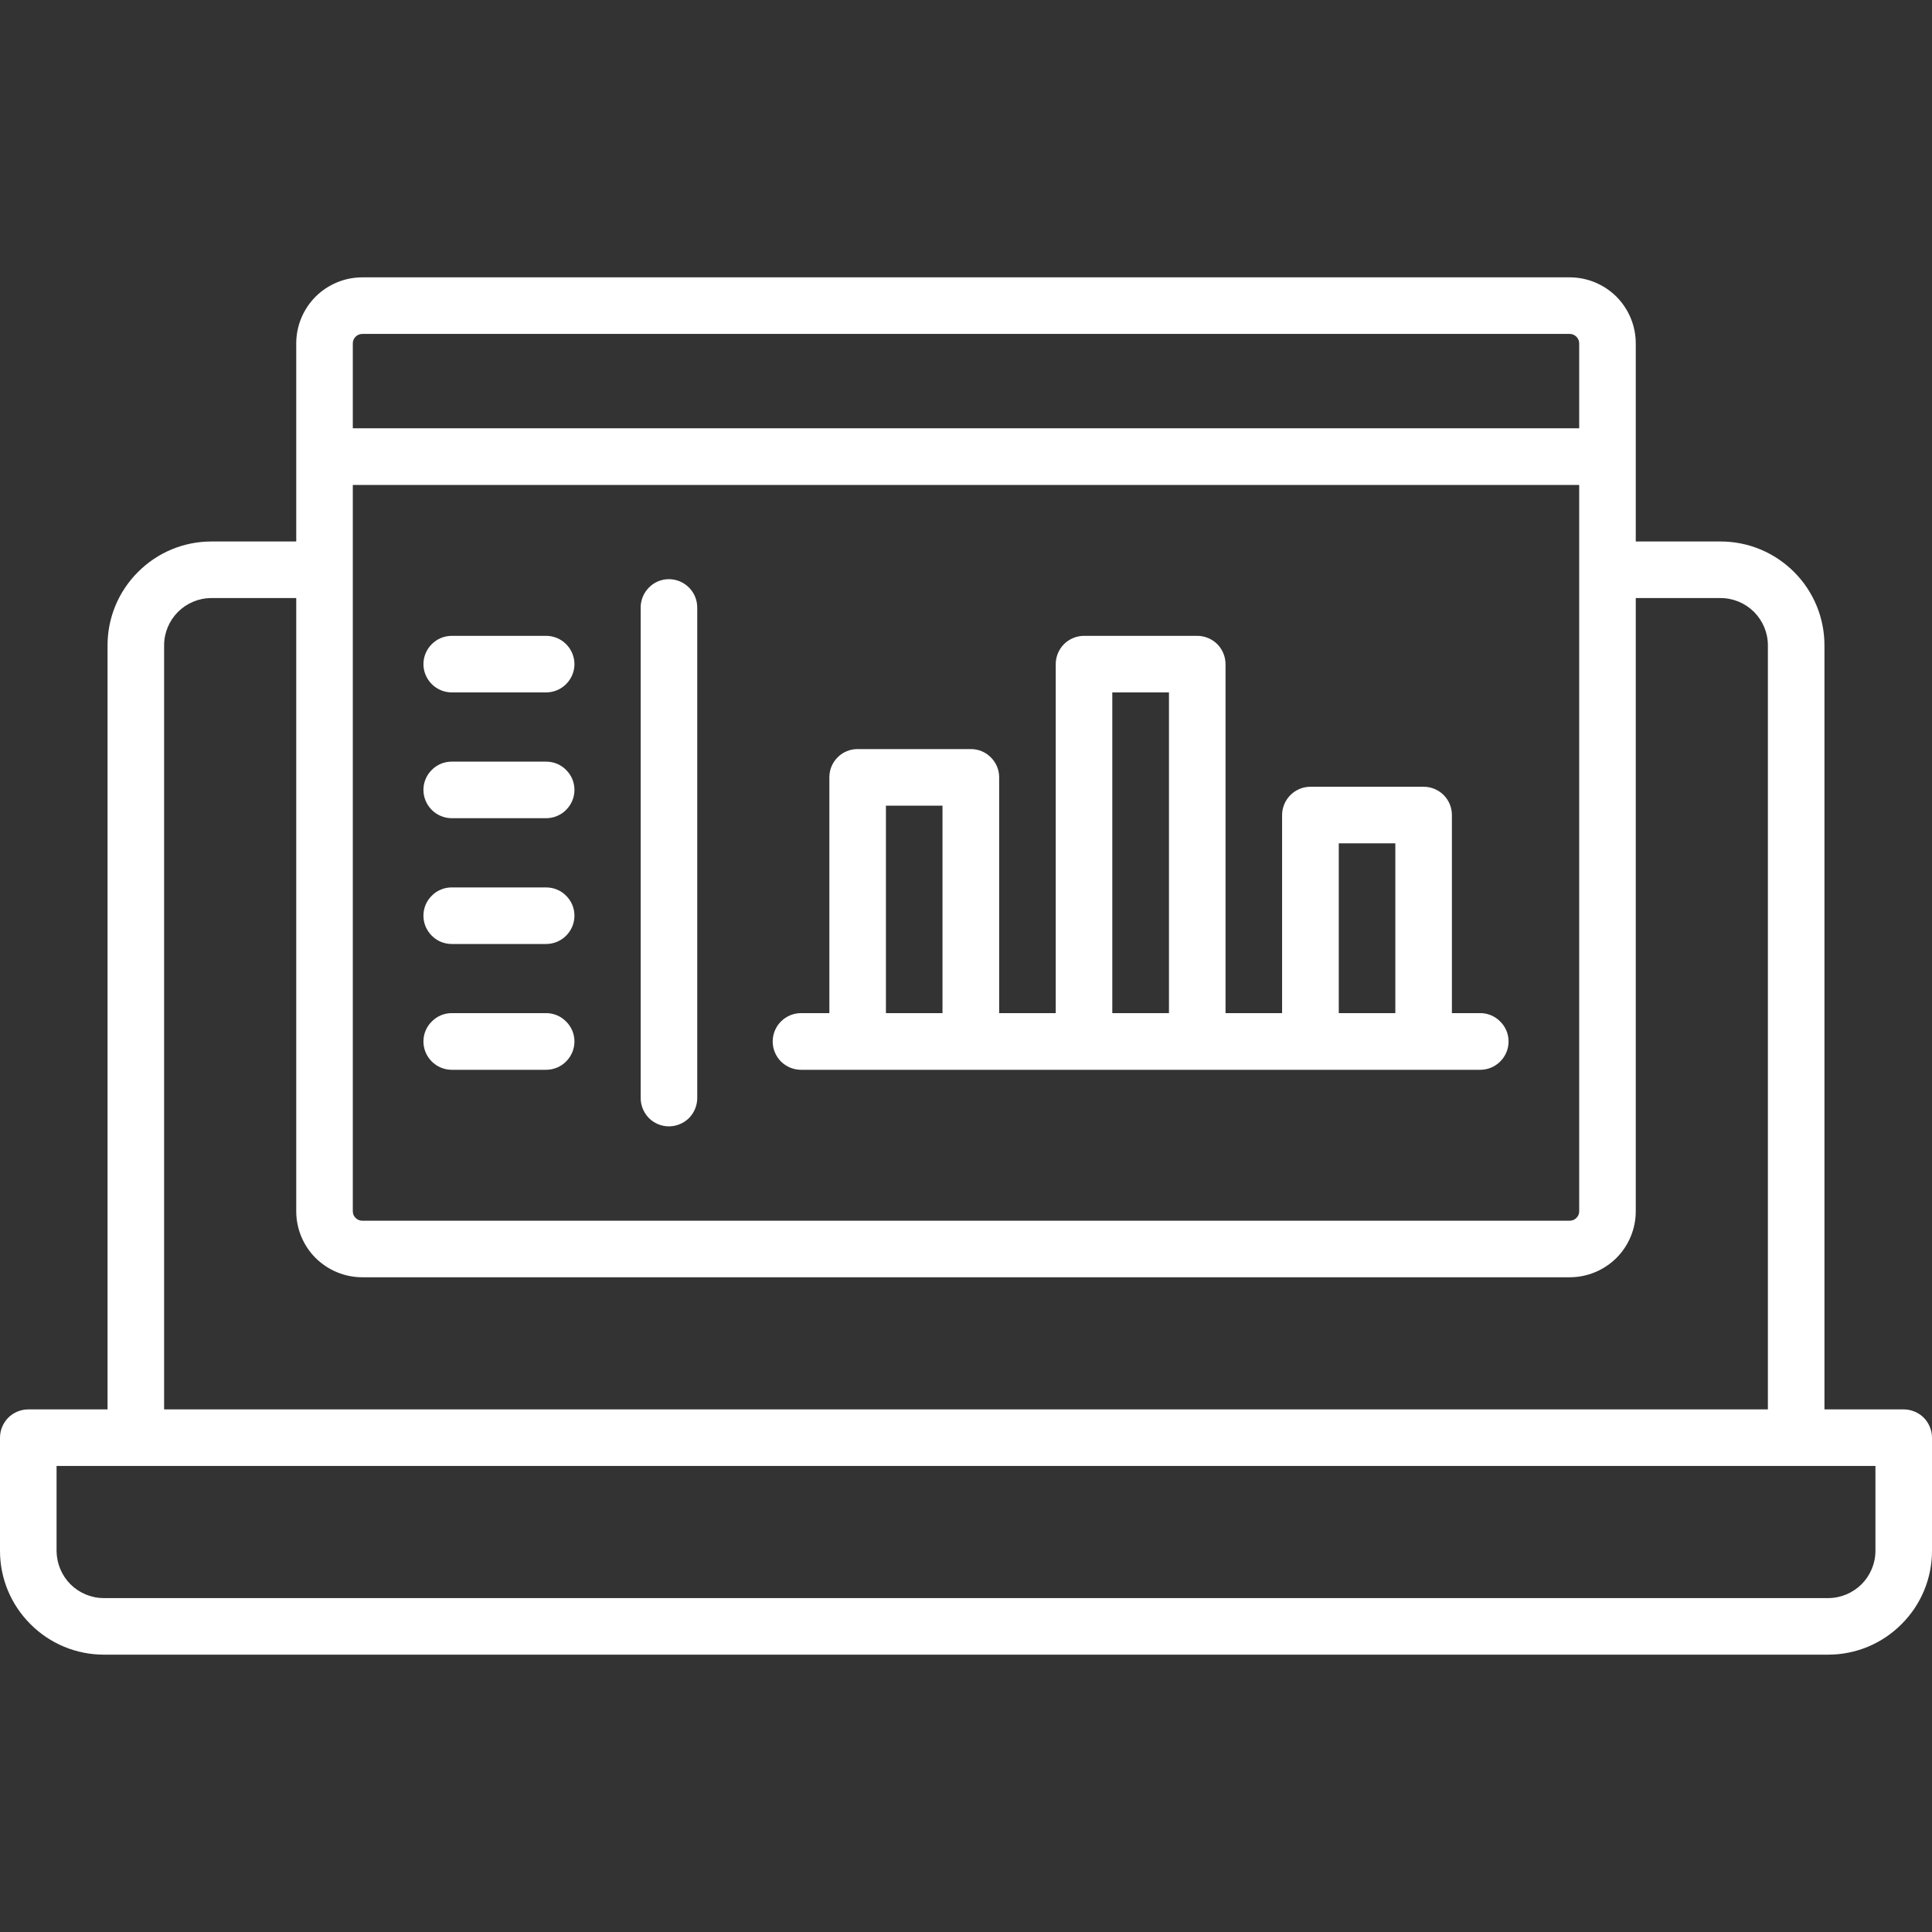 <?xml version="1.0" encoding="UTF-8"?>
<svg xmlns="http://www.w3.org/2000/svg" width="18" height="18" viewBox="0 0 18 18" fill="none">
  <rect x="0" y="0" width="18" height="18" fill="#333333" stroke="none"/>
  <path d="M17.736 13.131H16.998V6.012C16.998 5.755 16.896 5.51 16.715 5.329C16.533 5.147 16.288 5.045 16.031 5.045H15.24V3.199C15.24 3.036 15.175 2.88 15.06 2.764C14.944 2.649 14.788 2.584 14.625 2.584H3.375C3.212 2.584 3.056 2.649 2.94 2.764C2.825 2.88 2.76 3.036 2.76 3.199V5.045H1.969C1.712 5.045 1.467 5.147 1.286 5.329C1.104 5.51 1.002 5.755 1.002 6.012V13.131H0.264C0.194 13.131 0.127 13.159 0.077 13.208C0.028 13.258 0 13.325 0 13.395L0 14.449C0 14.706 0.102 14.951 0.284 15.132C0.465 15.314 0.711 15.416 0.967 15.416H17.033C17.29 15.416 17.535 15.314 17.716 15.132C17.898 14.951 18 14.706 18 14.449V13.395C18 13.325 17.972 13.258 17.923 13.208C17.873 13.159 17.806 13.131 17.736 13.131ZM3.287 4.518H14.713V11.285C14.713 11.309 14.704 11.331 14.687 11.347C14.671 11.364 14.648 11.373 14.625 11.373H3.375C3.352 11.373 3.329 11.364 3.313 11.347C3.296 11.331 3.287 11.309 3.287 11.285V4.518ZM3.375 3.111H14.625C14.648 3.111 14.671 3.121 14.687 3.137C14.704 3.154 14.713 3.176 14.713 3.199V3.99H3.287V3.199C3.287 3.176 3.296 3.154 3.313 3.137C3.329 3.121 3.352 3.111 3.375 3.111ZM1.529 6.012C1.529 5.895 1.576 5.784 1.658 5.701C1.741 5.619 1.852 5.572 1.969 5.572H2.76V11.285C2.76 11.448 2.825 11.605 2.94 11.72C3.056 11.835 3.212 11.9 3.375 11.9H14.625C14.788 11.9 14.944 11.835 15.06 11.72C15.175 11.605 15.24 11.448 15.24 11.285V5.572H16.031C16.148 5.572 16.259 5.619 16.342 5.701C16.424 5.784 16.471 5.895 16.471 6.012V13.131H1.529V6.012ZM17.473 14.449C17.473 14.566 17.426 14.677 17.344 14.76C17.261 14.842 17.15 14.889 17.033 14.889H0.967C0.85 14.889 0.739 14.842 0.656 14.76C0.574 14.677 0.528 14.566 0.527 14.449V13.658H17.473V14.449Z" fill="white"></path>
  <path d="M6.232 10.494C6.302 10.494 6.369 10.466 6.419 10.417C6.468 10.367 6.496 10.3 6.496 10.23V5.66C6.496 5.59 6.468 5.523 6.419 5.474C6.369 5.424 6.302 5.396 6.232 5.396C6.162 5.396 6.095 5.424 6.046 5.474C5.997 5.523 5.969 5.59 5.969 5.66V10.23C5.969 10.3 5.997 10.367 6.046 10.417C6.095 10.466 6.162 10.494 6.232 10.494Z" fill="white"></path>
  <path d="M4.209 6.451H5.088C5.158 6.451 5.225 6.423 5.274 6.374C5.324 6.324 5.352 6.257 5.352 6.188C5.352 6.118 5.324 6.051 5.274 6.001C5.225 5.952 5.158 5.924 5.088 5.924H4.209C4.139 5.924 4.072 5.952 4.023 6.001C3.973 6.051 3.945 6.118 3.945 6.188C3.945 6.257 3.973 6.324 4.023 6.374C4.072 6.423 4.139 6.451 4.209 6.451Z" fill="white"></path>
  <path d="M4.209 7.623H5.088C5.158 7.623 5.225 7.595 5.274 7.546C5.324 7.496 5.352 7.429 5.352 7.359C5.352 7.289 5.324 7.222 5.274 7.173C5.225 7.123 5.158 7.096 5.088 7.096H4.209C4.139 7.096 4.072 7.123 4.023 7.173C3.973 7.222 3.945 7.289 3.945 7.359C3.945 7.429 3.973 7.496 4.023 7.546C4.072 7.595 4.139 7.623 4.209 7.623Z" fill="white"></path>
  <path d="M4.209 8.795H5.088C5.158 8.795 5.225 8.767 5.274 8.718C5.324 8.668 5.352 8.601 5.352 8.531C5.352 8.461 5.324 8.394 5.274 8.345C5.225 8.295 5.158 8.268 5.088 8.268H4.209C4.174 8.268 4.14 8.274 4.108 8.288C4.076 8.301 4.047 8.32 4.023 8.345C3.998 8.369 3.979 8.398 3.965 8.43C3.952 8.462 3.945 8.497 3.945 8.531C3.945 8.566 3.952 8.6 3.965 8.632C3.979 8.664 3.998 8.693 4.023 8.718C4.047 8.742 4.076 8.762 4.108 8.775C4.14 8.788 4.174 8.795 4.209 8.795Z" fill="white"></path>
  <path d="M4.209 9.967H5.088C5.158 9.967 5.225 9.939 5.274 9.89C5.324 9.84 5.352 9.773 5.352 9.703C5.352 9.633 5.324 9.566 5.274 9.517C5.225 9.467 5.158 9.439 5.088 9.439H4.209C4.139 9.439 4.072 9.467 4.023 9.517C3.973 9.566 3.945 9.633 3.945 9.703C3.945 9.773 3.973 9.84 4.023 9.89C4.072 9.939 4.139 9.967 4.209 9.967Z" fill="white"></path>
  <path d="M7.463 9.967H13.791C13.861 9.967 13.928 9.939 13.977 9.89C14.027 9.84 14.055 9.773 14.055 9.703C14.055 9.633 14.027 9.566 13.977 9.517C13.928 9.467 13.861 9.439 13.791 9.439H13.527V7.594C13.527 7.524 13.5 7.457 13.45 7.407C13.401 7.358 13.334 7.33 13.264 7.33H12.209C12.139 7.33 12.072 7.358 12.023 7.407C11.973 7.457 11.945 7.524 11.945 7.594V9.439H11.418V6.188C11.418 6.118 11.39 6.051 11.341 6.001C11.291 5.952 11.224 5.924 11.154 5.924H10.1C10.03 5.924 9.963 5.952 9.913 6.001C9.864 6.051 9.836 6.118 9.836 6.188V9.439H9.309V7.242C9.309 7.172 9.281 7.105 9.231 7.056C9.182 7.006 9.115 6.979 9.045 6.979H7.99C7.92 6.979 7.853 7.006 7.804 7.056C7.754 7.105 7.727 7.172 7.727 7.242V9.439H7.463C7.393 9.439 7.326 9.467 7.276 9.517C7.227 9.566 7.199 9.633 7.199 9.703C7.199 9.773 7.227 9.84 7.276 9.89C7.326 9.939 7.393 9.967 7.463 9.967ZM12.473 7.857H13V9.439H12.473V7.857ZM10.363 6.451H10.891V9.439H10.363V6.451ZM8.254 7.506H8.781V9.439H8.254V7.506Z" fill="white"></path>
</svg>
